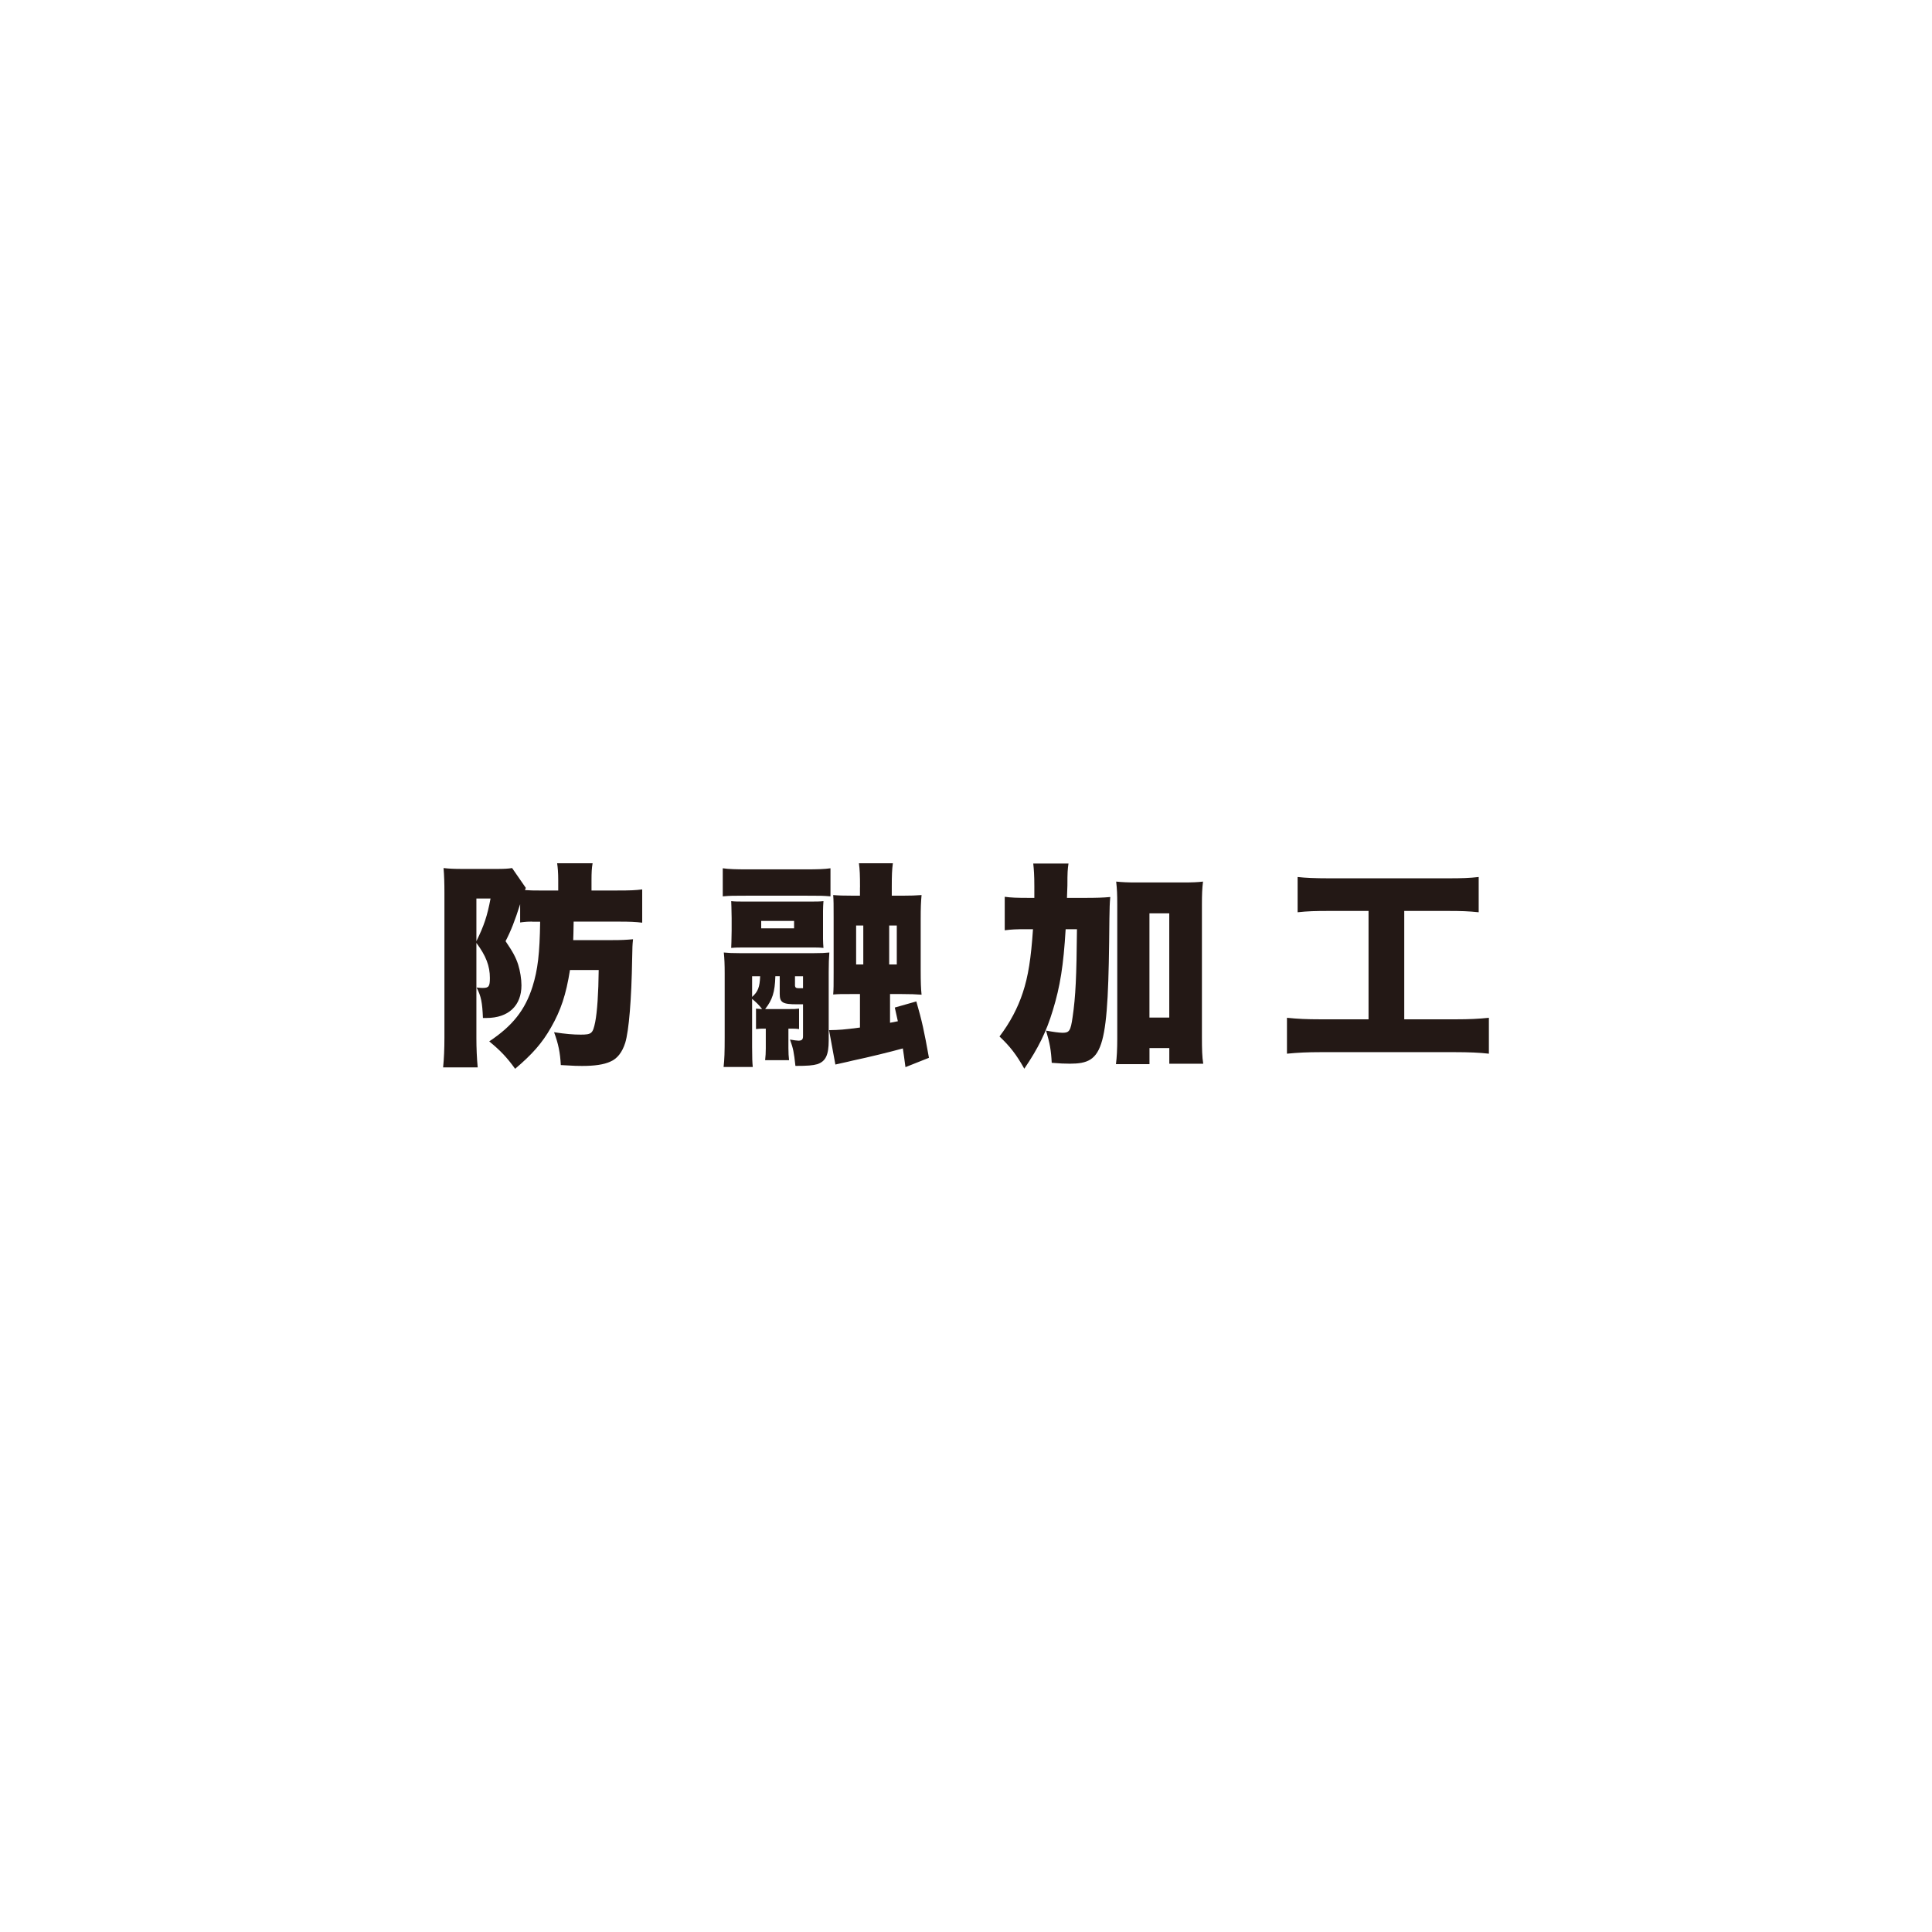 <?xml version="1.0" encoding="UTF-8"?>
<svg id="_防融加工" data-name="防融加工" xmlns="http://www.w3.org/2000/svg" viewBox="0 0 620 620">
  <defs>
    <style>
      .cls-1 {
        fill: #231815;
      }
    </style>
  </defs>
  <path class="cls-1" d="M170.76,295.75c-1.54,0-2.44.07-3.84.28v-5.87c-1.68,5.31-3,8.66-4.68,11.87,2.37,3.49,3.28,5.17,4.05,7.54.63,2.03,1.05,4.61,1.05,6.63,0,6.56-4.19,10.48-11.24,10.48h-1.12c-.21-4.96-.56-6.91-2.03-9.78,1.26.14,1.61.14,1.96.14,1.95,0,2.3-.49,2.3-3.21,0-3.84-1.26-7.12-4.33-11.24v30.59c0,3.14.14,6.42.42,9.36h-11.1c.28-2.79.42-5.87.42-9.57v-46.44c0-3-.07-5.59-.28-7.96,1.82.21,3.42.28,6.22.28h10.89c2.3,0,3.56-.07,4.89-.28l4.4,6.36c-.14.35-.14.42-.28.7,2.09.14,2.58.14,4.47.14h6.21v-3.28c0-2.37-.14-4.12-.35-5.45h11.38c-.28,1.54-.35,3-.35,5.45v3.28h8.31c4.19,0,5.8-.07,7.96-.35v10.68c-2.1-.28-3.91-.35-7.75-.35h-14.25c-.07,3.63-.07,4.33-.14,5.94h12.71c2.65,0,4.19-.07,6.49-.28-.21,1.96-.21,2.44-.28,6.08-.21,13.27-1.05,23.32-2.23,27.17-.98,3.07-2.58,5.1-4.75,6.01-2.1.98-5.1,1.4-9.08,1.4-1.68,0-1.96,0-6.84-.28-.21-3.98-.77-6.77-2.16-10.54,3.63.56,6.15.77,8.52.77,3.56,0,3.91-.35,4.68-4.05.63-3.21,1.05-9.29,1.12-16.69h-9.22c-1.26,7.96-2.93,12.92-6.08,18.44-2.86,5.03-6.01,8.59-11.52,13.27-2.65-3.7-4.82-5.94-8.31-8.8,7.47-4.96,11.52-10.06,13.9-17.6,1.68-5.38,2.3-10.55,2.44-20.81h-2.58ZM152.88,302.04c2.44-4.96,3.49-8.1,4.54-13.69h-4.54v13.69Z"/>
  <path class="cls-1" d="M266.5,287.65c-2.51-.21-3-.21-7.47-.21h-19.62c-4.4,0-5.03,0-7.47.21v-9.01c1.96.28,4.05.35,8.1.35h18.37c4.12,0,6.15-.07,8.1-.35v9.01ZM242.61,323.69c.91.07,1.19.07,1.96.14-.98-1.33-2.03-2.3-3.21-3.28v15.36c0,3.77.07,4.96.21,6.49h-9.36c.28-2.44.35-4.68.35-9.57v-20.46c0-2.72-.07-4.75-.28-6.7,1.33.14,2.86.21,5.24.21h23.53c2.44,0,3.77-.07,5.1-.21-.14,1.82-.21,3.49-.21,6.22v22c0,4.68-.98,6.7-3.63,7.61-1.47.42-3.14.56-7.05.56-.49-4.47-.7-5.59-1.75-8.45,1.26.21,2.23.35,2.72.35,1.05,0,1.47-.35,1.47-1.4v-10.27h-1.96c-4.61,0-5.52-.56-5.52-3.35v-5.66h-1.4c-.14,5.17-.98,7.61-3.28,10.54h7.47c1.89,0,2.23,0,3.42-.14v6.56c-1.05-.14-1.61-.14-3.42-.14v6.29c0,1.61.07,2.51.21,3.84h-7.68c.14-1.19.21-2.51.21-3.77v-6.36c-1.61,0-2.03,0-3.14.14v-6.56ZM264.12,301.27c0,.84.07,2.16.14,2.93-1.33-.14-2.1-.14-4.05-.14h-20.32c-3.07,0-3.7,0-5.24.14.07-.63.07-2.51.14-5.59v-3.98c-.07-3-.07-4.75-.14-5.45,1.33.14,2.02.14,5.24.14h19.13c3.21,0,3.84,0,5.24-.14-.07.84-.14,2.1-.14,3.14v8.94ZM241.36,319.92c1.89-1.68,2.44-3.14,2.58-6.63h-2.58v6.63ZM254.83,295.54h-10.55v2.37h10.55v-2.37ZM255.11,316.01c0,.91.28,1.12,1.26,1.12h1.33v-3.84h-2.58v2.72ZM275.99,284.79c0-3.98-.07-5.66-.35-7.75h10.89c-.28,2.09-.35,3.7-.35,7.75v2.65h3.14c3.07,0,4.54-.07,6.42-.21-.21,2.37-.28,3.98-.28,7.75v16.27c0,3.98.07,5.87.28,7.96-1.75-.14-3.63-.21-6.42-.21h-3.7v9.22c1.12-.21,1.47-.28,2.51-.49-.35-1.61-.49-2.16-.98-4.4l6.91-1.96c1.82,6.29,2.51,9.5,4.05,18.09l-7.54,3c-.42-3.28-.56-4.12-.84-6.01-3.77,1.05-10.82,2.79-16.13,3.91-.21.07-2.03.49-5.52,1.26l-2.03-11.03c3.49-.07,4.54-.14,9.92-.84v-10.75h-2.79c-3.49,0-3.98,0-5.8.14.14-1.89.14-2.86.14-7.12v-17.67c0-4.05,0-5.38-.14-7.12,1.75.14,3,.21,6.91.21h1.68v-2.65ZM274.74,297.01v12.5h2.3v-12.5h-2.3ZM287.79,309.51v-12.5h-2.44v12.5h2.44Z"/>
  <path class="cls-1" d="M347.99,288.14c3.84,0,6.01-.07,8.31-.28-.21,2.23-.21,3.35-.28,7.05-.35,41.97-1.61,46.44-12.71,46.44-1.54,0-3.35-.07-5.8-.28-.21-4.12-.63-6.36-1.82-10.34,2.24.42,4.26.7,5.31.7,2.16,0,2.58-.63,3.21-5.03.98-6.63,1.26-13.13,1.4-28.21h-3.63c-.7,11.66-1.75,18.3-4.12,26.05-2.09,6.91-4.68,12.15-9.15,18.72-2.58-4.61-4.68-7.26-7.96-10.34,3.35-4.4,5.87-9.15,7.47-14.04,1.75-5.24,2.65-11.03,3.28-20.39h-2.37c-3,0-4.54.07-6.7.35v-10.75c1.96.28,3.91.35,7.68.35h1.82v-3.77c0-3.49-.14-5.31-.35-7.26h11.31c-.28,1.89-.35,2.86-.35,7.05-.07,1.68-.07,2.3-.14,3.98h5.59ZM368.87,341.5h-10.75c.28-2.16.42-4.82.42-8.1v-43.16c0-3.21-.07-4.89-.35-7.33,2.1.21,3.7.28,6.57.28h14.74c3.07,0,4.82-.07,6.56-.28-.28,2.23-.35,4.19-.35,7.33v42.46c0,4.12.07,6.49.42,8.66h-10.89v-5.03h-6.36v5.17ZM368.87,326.55h6.36v-33.45h-6.36v33.45Z"/>
  <path class="cls-1" d="M426.41,292.33c-4.33,0-6.77.07-9.99.42v-11.31c2.51.28,5.45.42,10.13.42h37.99c4.61,0,6.91-.07,9.99-.42v11.31c-3.35-.35-5.66-.42-9.92-.42h-13.97v34.78h16.48c4.47,0,7.33-.14,10.68-.49v11.52c-3-.35-6.56-.49-10.75-.49h-43.37c-4.05,0-7.12.14-10.68.49v-11.52c3.49.35,6.15.49,10.89.49h15.29v-34.78h-12.78Z"/>
</svg>